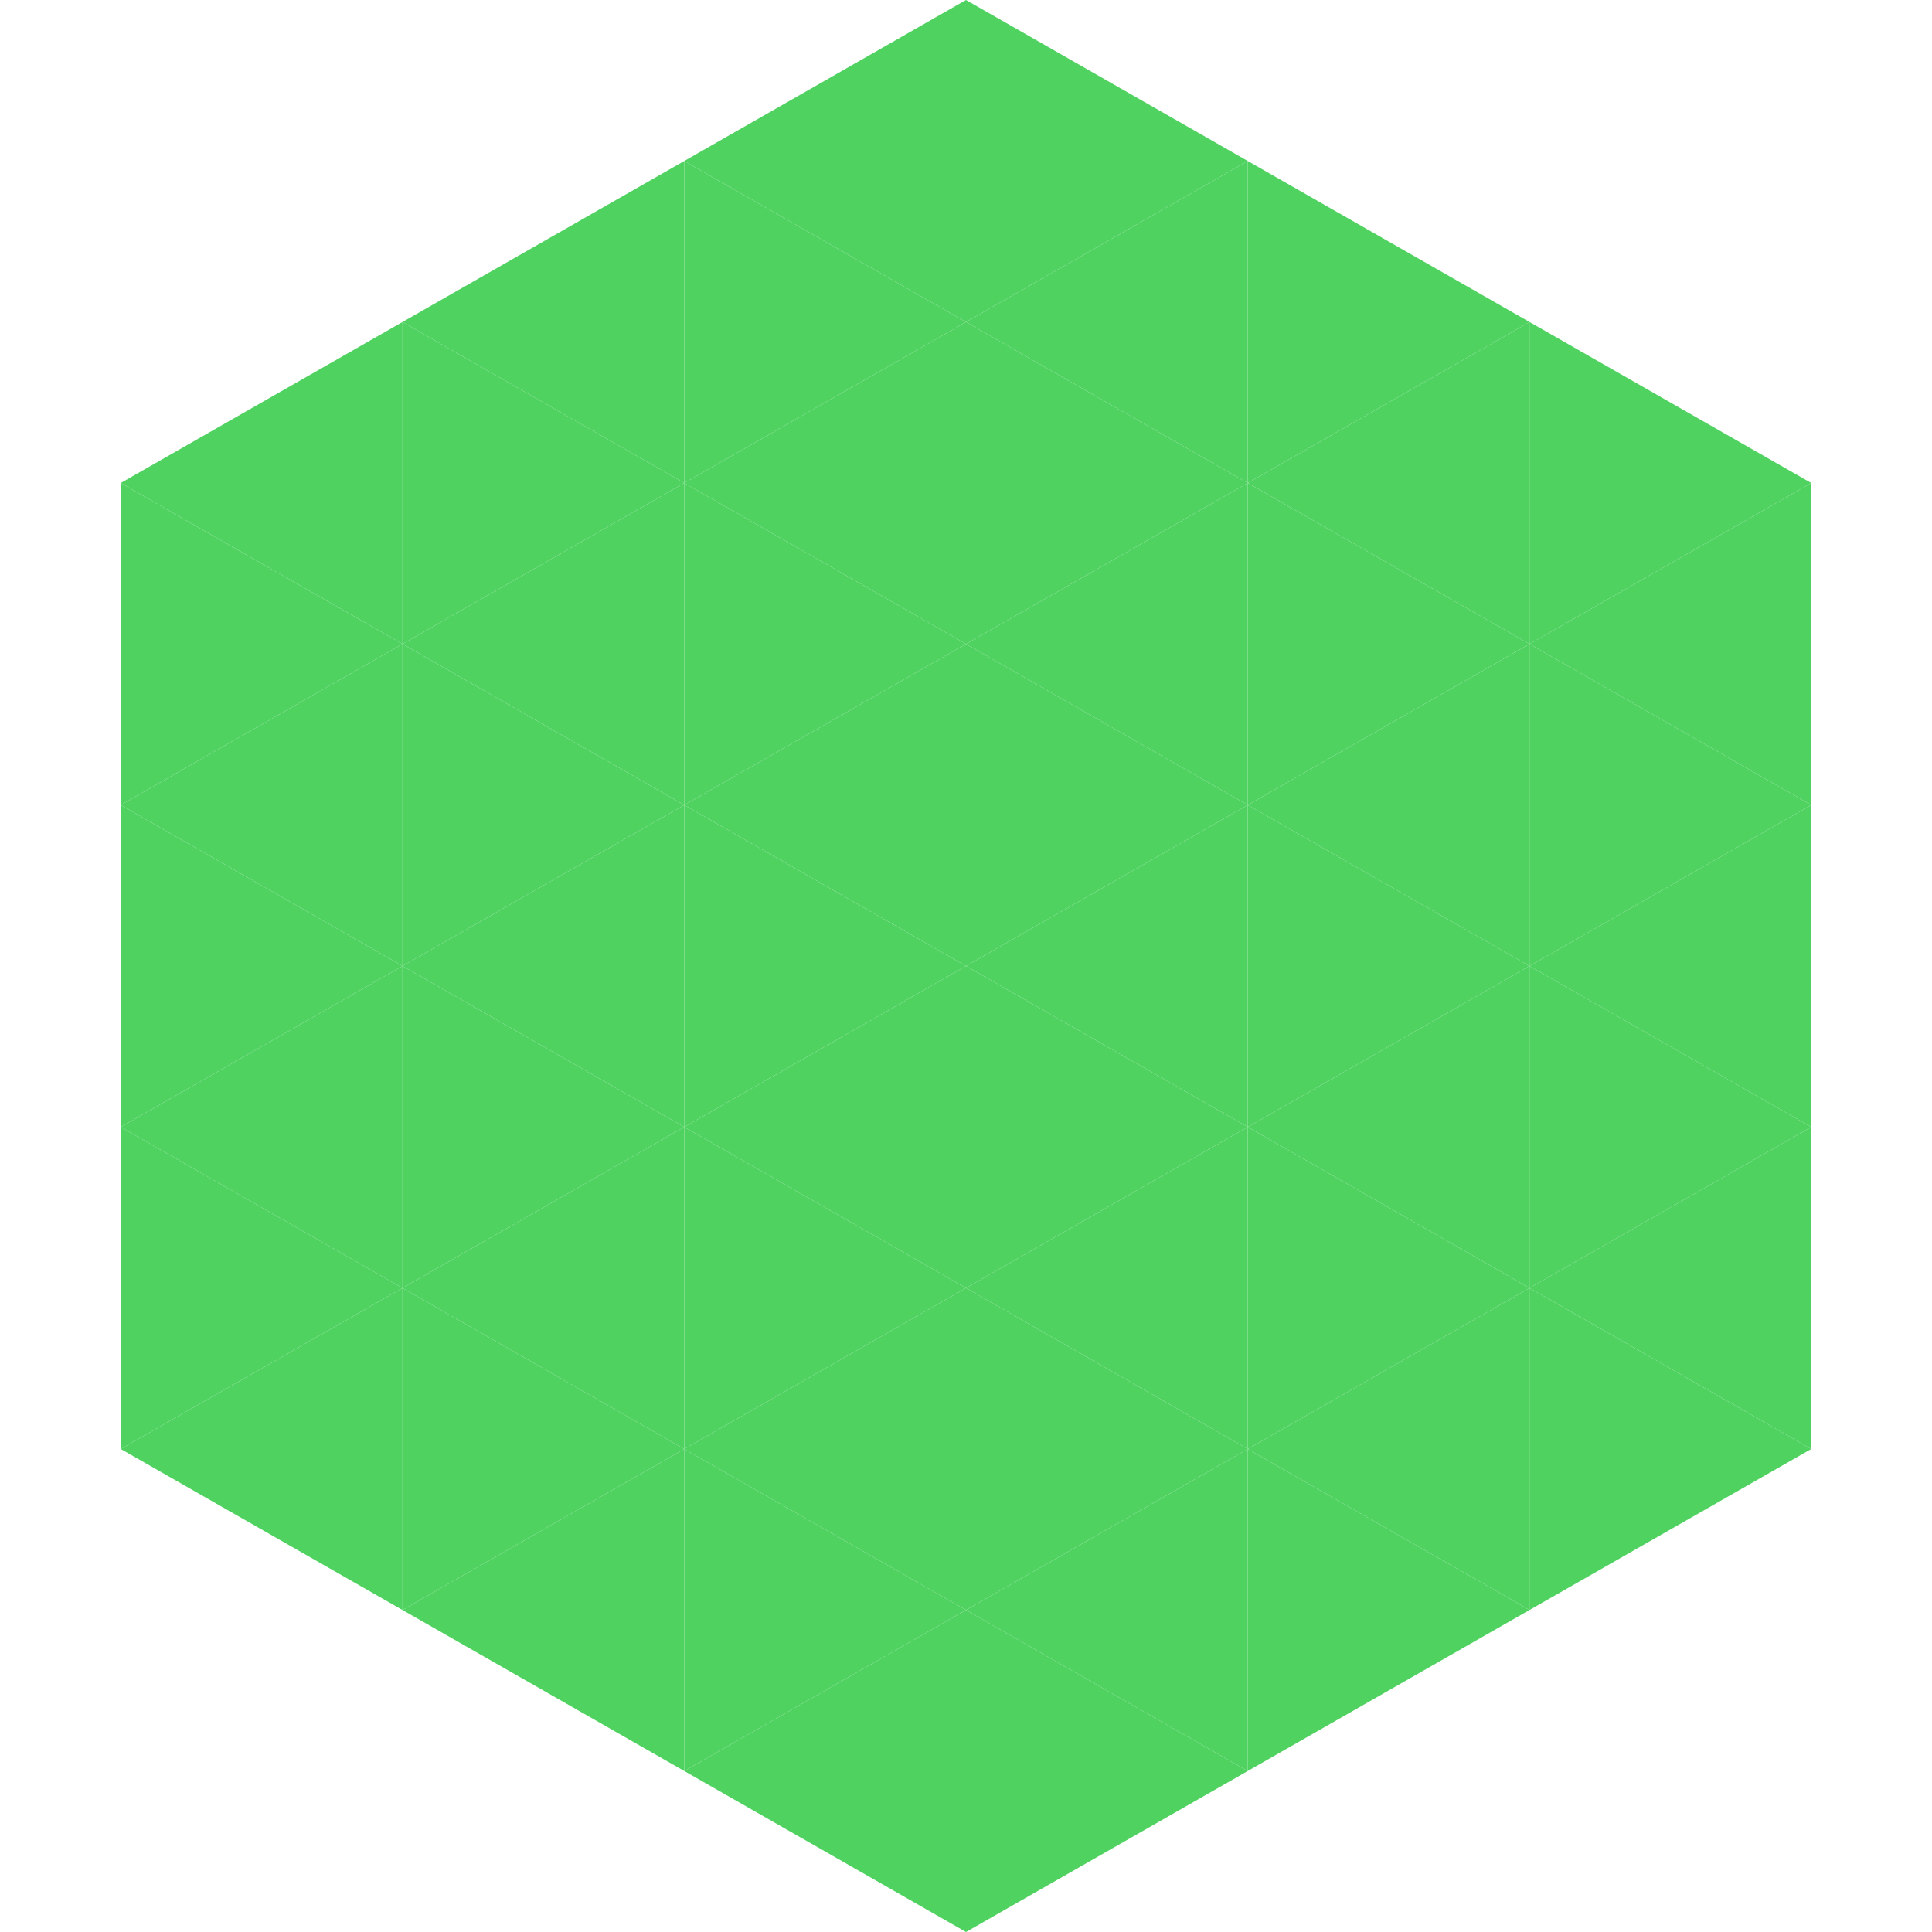 <?xml version="1.0"?>
<!-- Generated by SVGo -->
<svg width="240" height="240"
     xmlns="http://www.w3.org/2000/svg"
     xmlns:xlink="http://www.w3.org/1999/xlink">
<polygon points="50,40 15,60 50,80" style="fill:rgb(80,210,97)" />
<polygon points="190,40 225,60 190,80" style="fill:rgb(80,210,97)" />
<polygon points="15,60 50,80 15,100" style="fill:rgb(80,210,97)" />
<polygon points="225,60 190,80 225,100" style="fill:rgb(80,210,97)" />
<polygon points="50,80 15,100 50,120" style="fill:rgb(80,210,97)" />
<polygon points="190,80 225,100 190,120" style="fill:rgb(80,210,97)" />
<polygon points="15,100 50,120 15,140" style="fill:rgb(80,210,97)" />
<polygon points="225,100 190,120 225,140" style="fill:rgb(80,210,97)" />
<polygon points="50,120 15,140 50,160" style="fill:rgb(80,210,97)" />
<polygon points="190,120 225,140 190,160" style="fill:rgb(80,210,97)" />
<polygon points="15,140 50,160 15,180" style="fill:rgb(80,210,97)" />
<polygon points="225,140 190,160 225,180" style="fill:rgb(80,210,97)" />
<polygon points="50,160 15,180 50,200" style="fill:rgb(80,210,97)" />
<polygon points="190,160 225,180 190,200" style="fill:rgb(80,210,97)" />
<polygon points="15,180 50,200 15,220" style="fill:rgb(255,255,255); fill-opacity:0" />
<polygon points="225,180 190,200 225,220" style="fill:rgb(255,255,255); fill-opacity:0" />
<polygon points="50,0 85,20 50,40" style="fill:rgb(255,255,255); fill-opacity:0" />
<polygon points="190,0 155,20 190,40" style="fill:rgb(255,255,255); fill-opacity:0" />
<polygon points="85,20 50,40 85,60" style="fill:rgb(80,210,97)" />
<polygon points="155,20 190,40 155,60" style="fill:rgb(80,210,97)" />
<polygon points="50,40 85,60 50,80" style="fill:rgb(80,210,97)" />
<polygon points="190,40 155,60 190,80" style="fill:rgb(80,210,97)" />
<polygon points="85,60 50,80 85,100" style="fill:rgb(80,210,97)" />
<polygon points="155,60 190,80 155,100" style="fill:rgb(80,210,97)" />
<polygon points="50,80 85,100 50,120" style="fill:rgb(80,210,97)" />
<polygon points="190,80 155,100 190,120" style="fill:rgb(80,210,97)" />
<polygon points="85,100 50,120 85,140" style="fill:rgb(80,210,97)" />
<polygon points="155,100 190,120 155,140" style="fill:rgb(80,210,97)" />
<polygon points="50,120 85,140 50,160" style="fill:rgb(80,210,97)" />
<polygon points="190,120 155,140 190,160" style="fill:rgb(80,210,97)" />
<polygon points="85,140 50,160 85,180" style="fill:rgb(80,210,97)" />
<polygon points="155,140 190,160 155,180" style="fill:rgb(80,210,97)" />
<polygon points="50,160 85,180 50,200" style="fill:rgb(80,210,97)" />
<polygon points="190,160 155,180 190,200" style="fill:rgb(80,210,97)" />
<polygon points="85,180 50,200 85,220" style="fill:rgb(80,210,97)" />
<polygon points="155,180 190,200 155,220" style="fill:rgb(80,210,97)" />
<polygon points="120,0 85,20 120,40" style="fill:rgb(80,210,97)" />
<polygon points="120,0 155,20 120,40" style="fill:rgb(80,210,97)" />
<polygon points="85,20 120,40 85,60" style="fill:rgb(80,210,97)" />
<polygon points="155,20 120,40 155,60" style="fill:rgb(80,210,97)" />
<polygon points="120,40 85,60 120,80" style="fill:rgb(80,210,97)" />
<polygon points="120,40 155,60 120,80" style="fill:rgb(80,210,97)" />
<polygon points="85,60 120,80 85,100" style="fill:rgb(80,210,97)" />
<polygon points="155,60 120,80 155,100" style="fill:rgb(80,210,97)" />
<polygon points="120,80 85,100 120,120" style="fill:rgb(80,210,97)" />
<polygon points="120,80 155,100 120,120" style="fill:rgb(80,210,97)" />
<polygon points="85,100 120,120 85,140" style="fill:rgb(80,210,97)" />
<polygon points="155,100 120,120 155,140" style="fill:rgb(80,210,97)" />
<polygon points="120,120 85,140 120,160" style="fill:rgb(80,210,97)" />
<polygon points="120,120 155,140 120,160" style="fill:rgb(80,210,97)" />
<polygon points="85,140 120,160 85,180" style="fill:rgb(80,210,97)" />
<polygon points="155,140 120,160 155,180" style="fill:rgb(80,210,97)" />
<polygon points="120,160 85,180 120,200" style="fill:rgb(80,210,97)" />
<polygon points="120,160 155,180 120,200" style="fill:rgb(80,210,97)" />
<polygon points="85,180 120,200 85,220" style="fill:rgb(80,210,97)" />
<polygon points="155,180 120,200 155,220" style="fill:rgb(80,210,97)" />
<polygon points="120,200 85,220 120,240" style="fill:rgb(80,210,97)" />
<polygon points="120,200 155,220 120,240" style="fill:rgb(80,210,97)" />
<polygon points="85,220 120,240 85,260" style="fill:rgb(255,255,255); fill-opacity:0" />
<polygon points="155,220 120,240 155,260" style="fill:rgb(255,255,255); fill-opacity:0" />
</svg>
